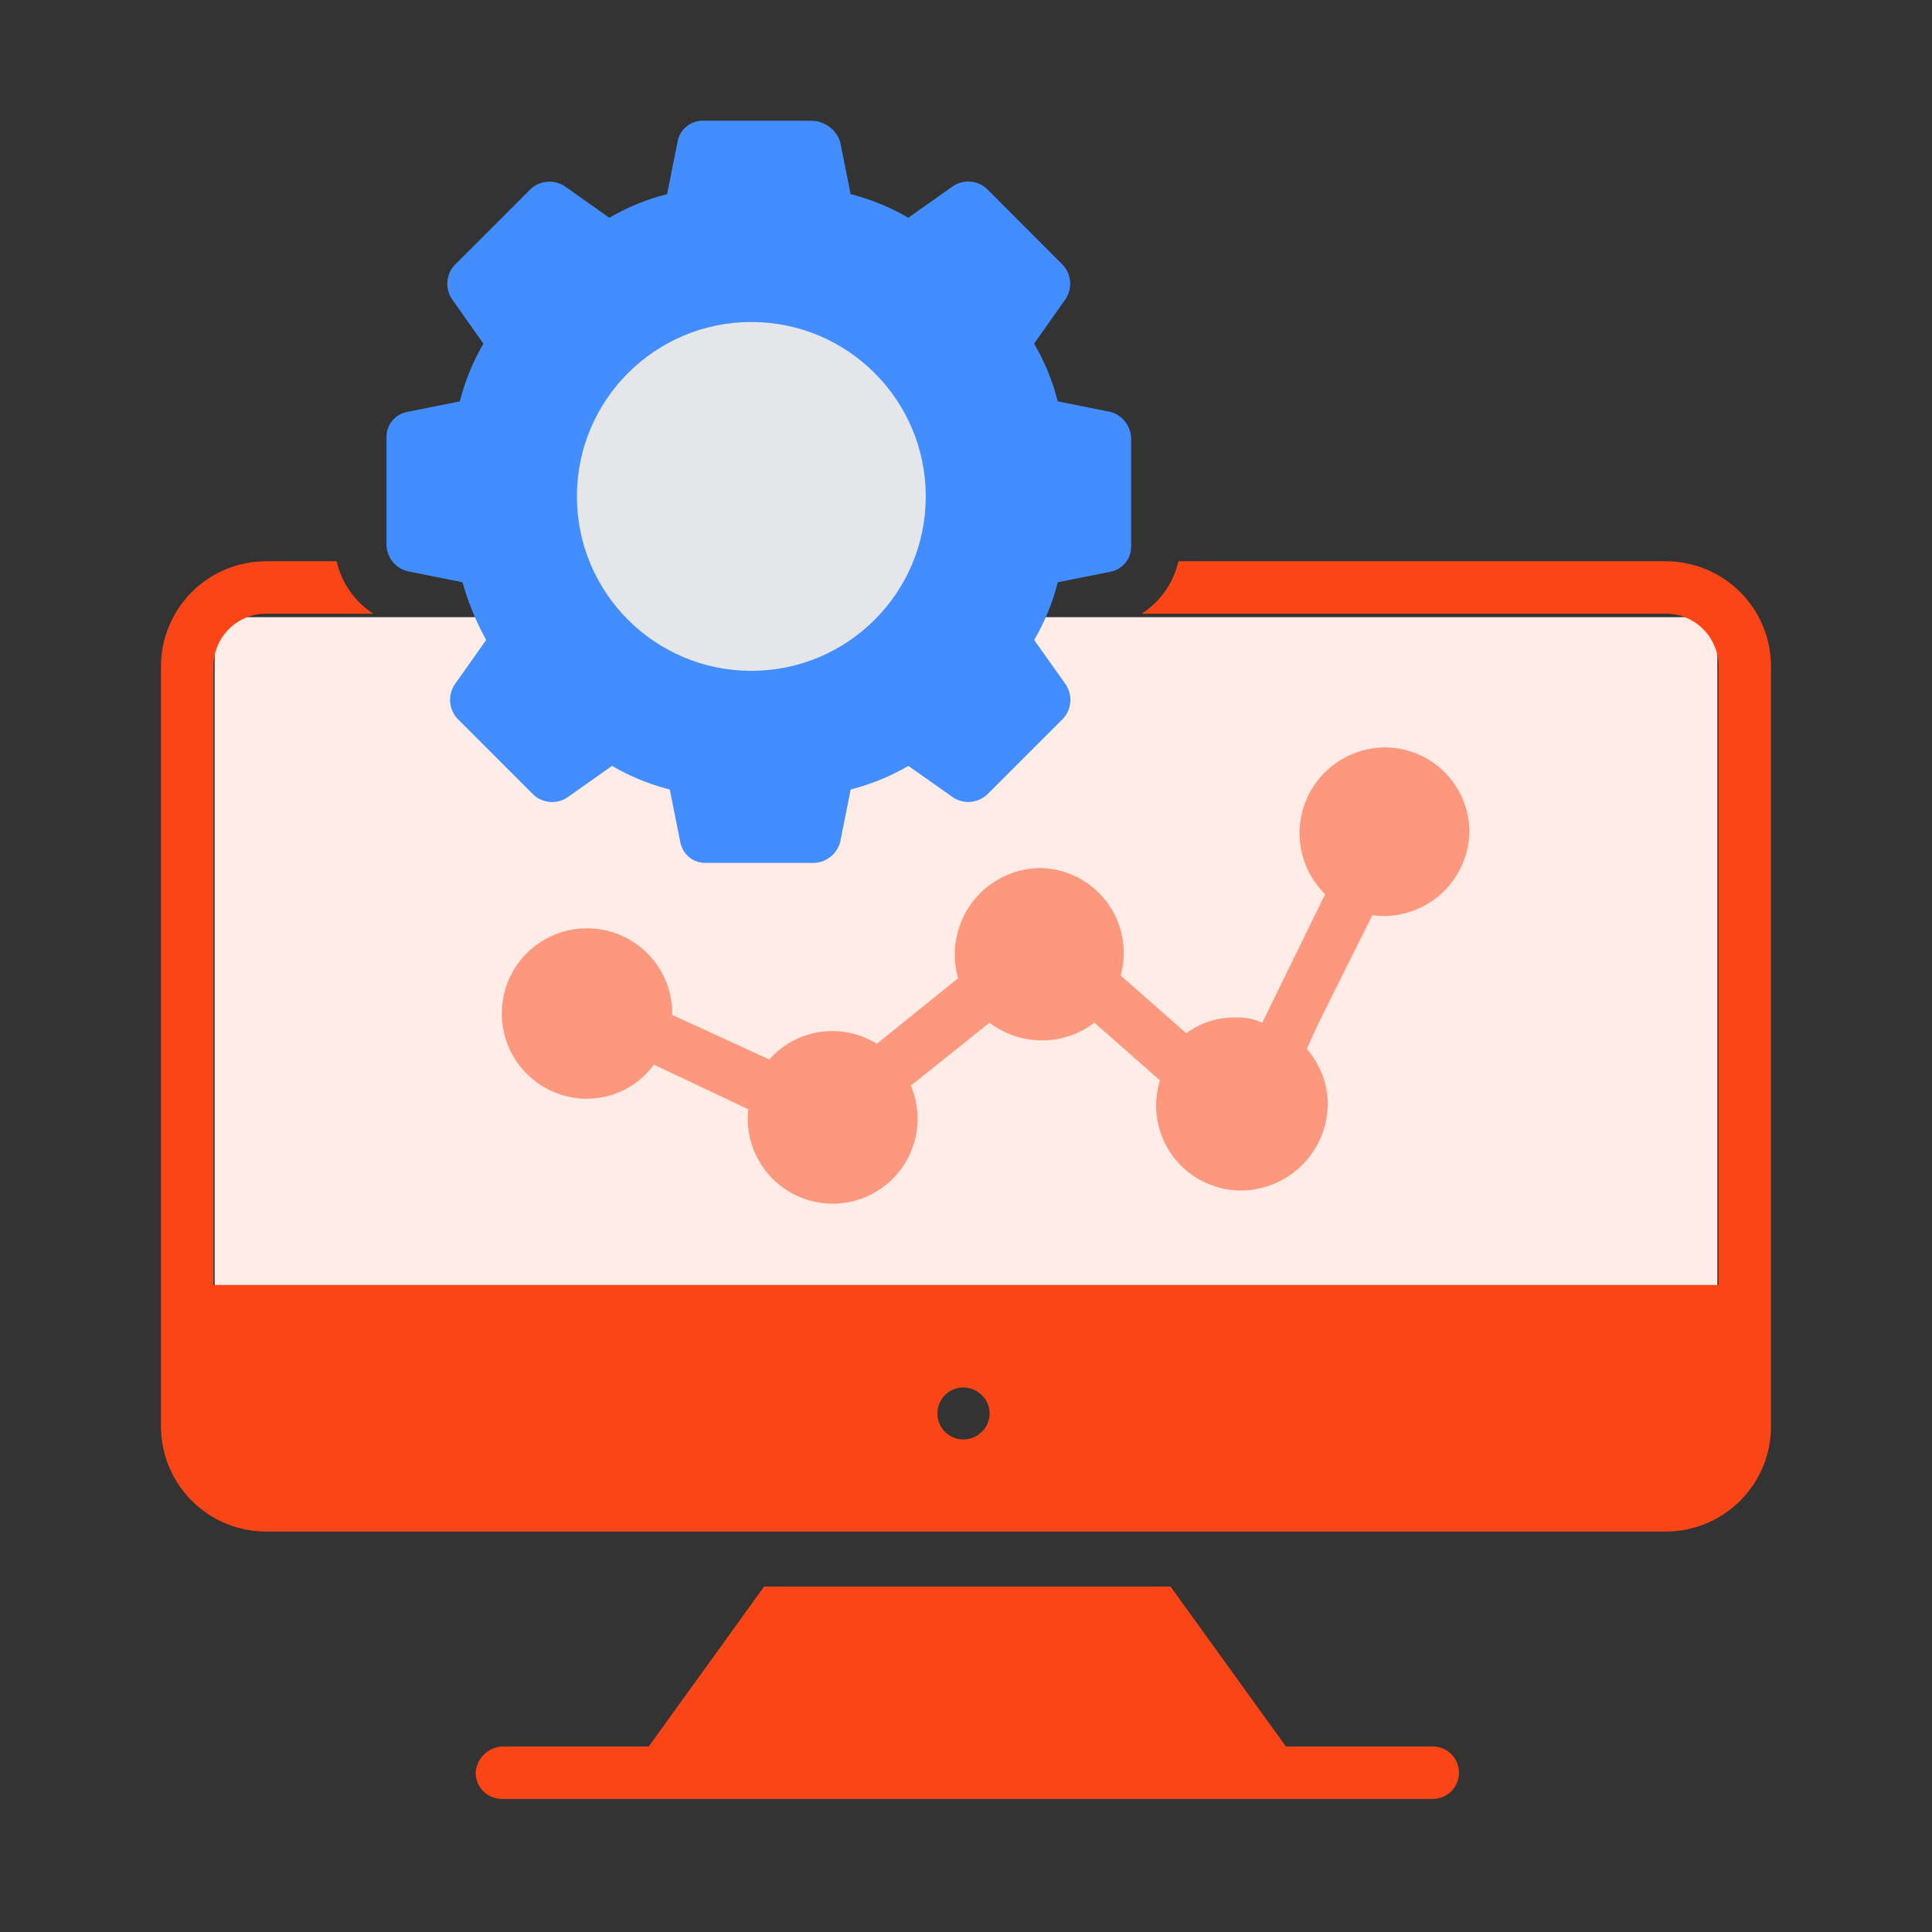 <svg xmlns="http://www.w3.org/2000/svg" width="144" height="144" viewBox="0 0 144 144">
  <rect x="0" y="0" width="144" height="144" fill="#333333" stroke="none"/>
  <g id="Group_520" data-name="Group 520" transform="translate(-563 -1350)">
    <g id="Group_519" data-name="Group 519" transform="translate(-260 -27)">
      <g id="noun_Data_Analysis_2017411" data-name="noun_Data Analysis_2017411" transform="translate(823.673 1385)">
        <g id="Group_516" data-name="Group 516" transform="translate(11.327 1)">
          <rect id="Rectangle_168" data-name="Rectangle 168" width="112" height="50" transform="translate(4 37)" fill="#ffece7"/>
          <g id="Group_512" data-name="Group 512" transform="translate(23.453 109.251)">
            <path id="Path_1281" data-name="Path 1281" d="M85.635,68.822H74.691L66.091,56.9H35.8L27.2,68.822H16.254A2.1,2.1,0,0,0,14.3,70.776a1.958,1.958,0,0,0,1.954,1.954H85.635a1.954,1.954,0,1,0,0-3.909Z" transform="translate(-14.3 -56.9)" fill="#fa4616"/>
          </g>
          <g id="Group_513" data-name="Group 513" transform="translate(0 32.834)">
            <path id="Path_1282" data-name="Path 1282" d="M114.482,17.8H78.131a6.309,6.309,0,0,1-2.736,3.909h39.088a3.92,3.92,0,0,1,3.909,3.909V71.741H6.209V25.618a3.92,3.92,0,0,1,3.909-3.909h8.013A6.309,6.309,0,0,1,15.394,17.8H10.118A7.841,7.841,0,0,0,2.3,25.618V73.5h0V82.3a7.841,7.841,0,0,0,7.818,7.818H114.482A7.841,7.841,0,0,0,122.3,82.3V25.618A7.841,7.841,0,0,0,114.482,17.8ZM63.473,82.686a1.935,1.935,0,1,1,0-2.736A1.889,1.889,0,0,1,63.473,82.686Z" transform="translate(-2.3 -17.8)" fill="#fa4616"/>
          </g>
          <g id="Group_514" data-name="Group 514" transform="translate(25.407 46.71)">
            <path id="Path_1283" data-name="Path 1283" d="M70.023,45.03A6.014,6.014,0,0,0,66.31,46.2l-4.886-4.3a6.33,6.33,0,0,0-6.059-8.013A6.444,6.444,0,0,0,49.306,42.1l-6.059,4.886a6.272,6.272,0,0,0-8.013,1.173L28,44.835v-.2a6.353,6.353,0,1,0-6.45,6.45,6.2,6.2,0,0,0,5.081-2.541l7.036,3.322a6.329,6.329,0,1,0,12.117-1.759l5.863-4.691a6.45,6.45,0,0,0,7.818,0l4.886,4.3a6.331,6.331,0,0,0,6.059,8.208,6.507,6.507,0,0,0,6.45-6.449,6.308,6.308,0,0,0-1.564-4.1c.782-1.759.391-.977,4.886-9.967a6.391,6.391,0,0,0,7.231-6.254A6.3,6.3,0,0,0,81.163,24.9a6.39,6.39,0,0,0-4.5,10.945c-.2.391-4.5,9.186-4.69,9.577A4.25,4.25,0,0,0,70.023,45.03Z" transform="translate(-15.3 -24.9)" fill="#fc987e"/>
          </g>
          <g id="Group_515" data-name="Group 515" transform="translate(16.808)">
            <path id="Path_1284" data-name="Path 1284" d="M12.659,34.616l3.909.782a19.941,19.941,0,0,0,1.759,4.3L15.981,43.02a2.069,2.069,0,0,0,.2,2.541l5.668,5.668a2.048,2.048,0,0,0,2.541.2l3.322-2.345a16.59,16.59,0,0,0,4.3,1.759l.782,3.909a1.9,1.9,0,0,0,1.954,1.564h8.013a2.1,2.1,0,0,0,1.954-1.564l.782-3.909a16.59,16.59,0,0,0,4.3-1.759l3.323,2.345a2.069,2.069,0,0,0,2.541-.2l5.668-5.668a2.069,2.069,0,0,0,.2-2.541L59.174,39.7a16.588,16.588,0,0,0,1.759-4.3l3.909-.782A1.9,1.9,0,0,0,66.4,32.661V24.648a2.1,2.1,0,0,0-1.564-1.954l-3.909-.782a16.589,16.589,0,0,0-1.759-4.3l2.345-3.322a2.07,2.07,0,0,0-.2-2.541L55.656,6.081a2.049,2.049,0,0,0-2.541-.2L49.792,8.231a16.589,16.589,0,0,0-4.3-1.759l-.782-3.909A2.287,2.287,0,0,0,42.561,1H34.548a1.9,1.9,0,0,0-1.954,1.564l-.782,3.909a16.59,16.59,0,0,0-4.3,1.759L24.19,5.886a2.069,2.069,0,0,0-2.541.2l-5.668,5.668a2.049,2.049,0,0,0-.2,2.541l2.345,3.322a16.59,16.59,0,0,0-1.759,4.3l-3.909.782A1.9,1.9,0,0,0,10.9,24.648v8.013A2.078,2.078,0,0,0,12.659,34.616Zm25.8-17.98a11.922,11.922,0,1,1,0,23.844,11.922,11.922,0,1,1,0-23.844Z" transform="translate(-10.9 -1)" fill="#428dff"/>
          </g>
        </g>
      </g>
      <circle id="Ellipse_42" data-name="Ellipse 42" cx="13" cy="13" r="13" transform="translate(866 1401)" fill="#e4e6e9"/>
    </g>
    <rect id="Rectangle_169" data-name="Rectangle 169" width="144" height="144" transform="translate(563 1350)" fill="none"/>
  </g>
</svg>
